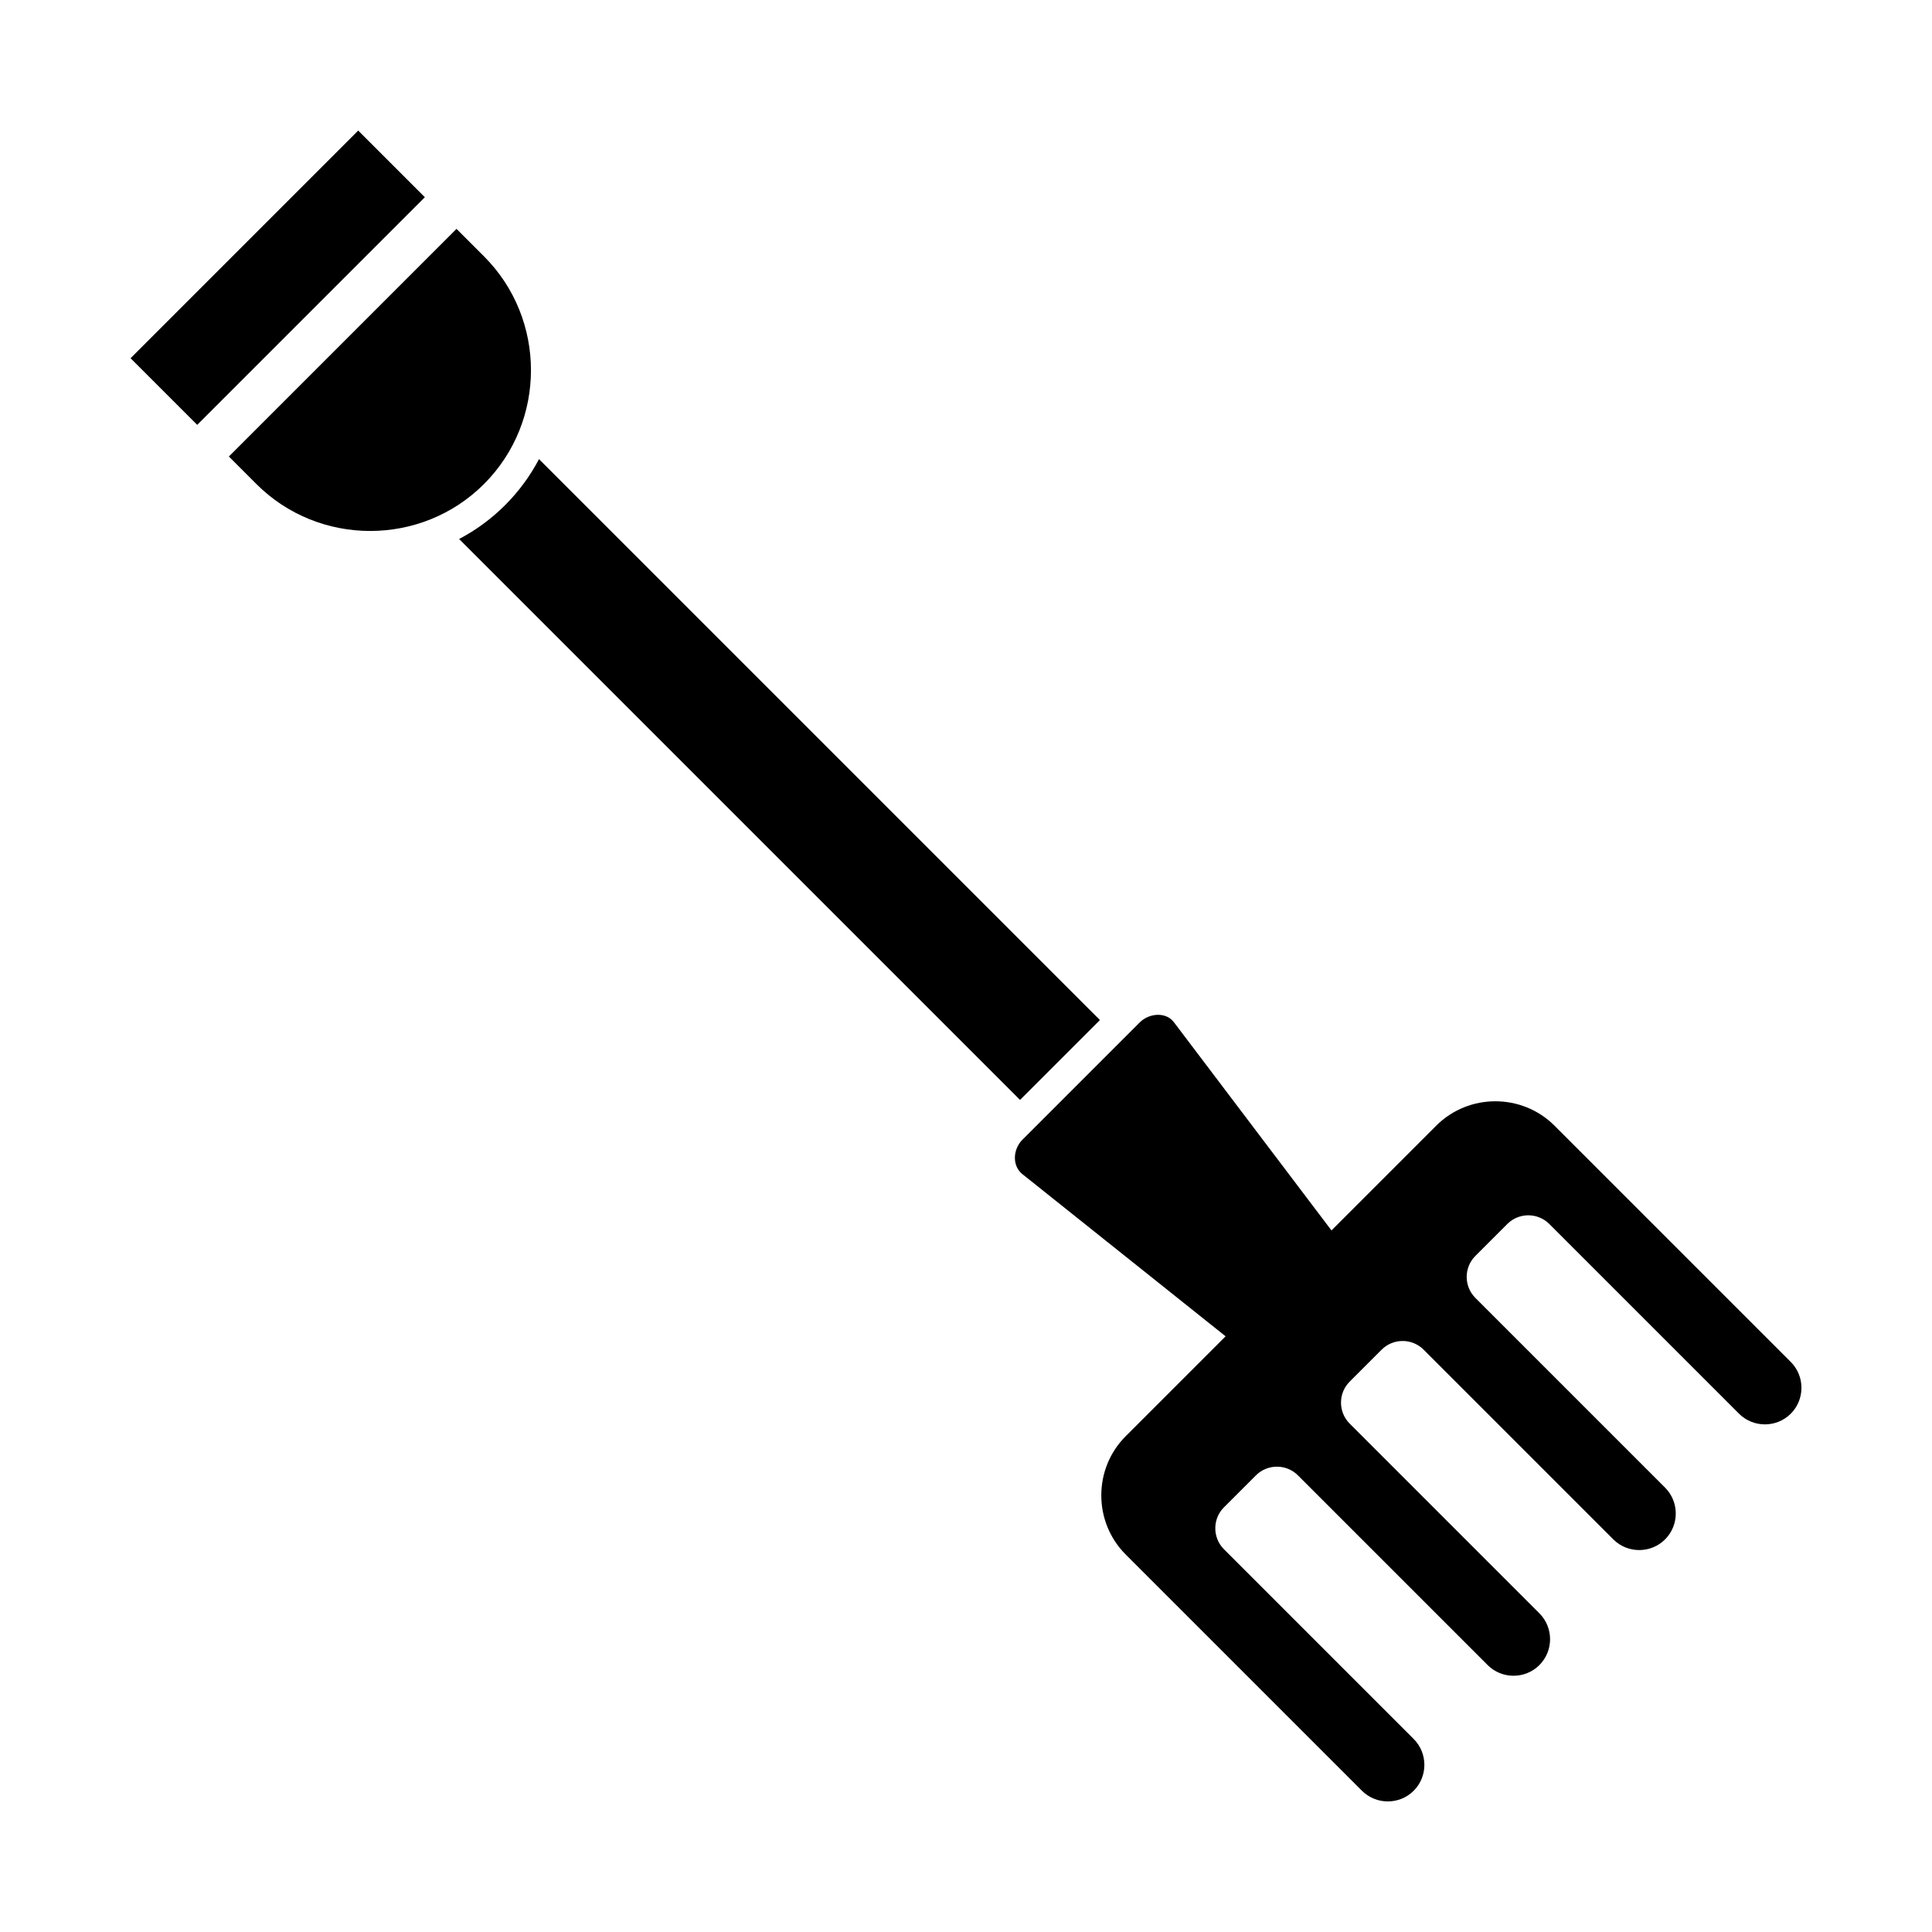<?xml version="1.0" encoding="UTF-8"?>
<!-- Uploaded to: ICON Repo, www.iconrepo.com, Generator: ICON Repo Mixer Tools -->
<svg fill="#000000" width="800px" height="800px" version="1.1" viewBox="144 144 512 512" xmlns="http://www.w3.org/2000/svg">
 <g fill-rule="evenodd">
  <path d="m468.37 543.45 8.465-8.465c3.066-3.066 8.066-3.066 11.129 0l50.277 50.277c3.773 3.773 9.945 3.773 13.715 0 3.773-3.773 3.773-9.941 0-13.715l-50.277-50.277c-3.066-3.066-3.066-8.066 0-11.129l8.465-8.465c3.066-3.066 8.066-3.066 11.129 0l50.277 50.277c3.773 3.773 9.945 3.773 13.715 0 3.773-3.773 3.773-9.941 0-13.715l-50.277-50.277c-3.066-3.066-3.066-8.066 0-11.129l8.465-8.465c3.066-3.066 8.066-3.066 11.129 0l50.277 50.277c3.773 3.773 9.945 3.773 13.715 0 3.773-3.773 3.773-9.941 0-13.715l-62.613-62.613c-8.621-8.621-22.73-8.621-31.348 0l-82.293 82.293c-8.621 8.621-8.621 22.73 0 31.348l62.609 62.609c3.773 3.773 9.941 3.773 13.715 0 3.773-3.773 3.773-9.945 0-13.715l-50.277-50.277c-3.066-3.066-3.066-8.066 0-11.129z"/>
  <path d="m178.6 238.93 60.328-60.328 17.664 17.664-60.328 60.328zm86.379-34.277 7.289 7.289c16.59 16.59 16.59 43.738 0 60.328s-43.738 16.59-60.328 0l-7.289-7.289z"/>
  <path d="m435.49 414.32-148.65-148.65c-2.305 4.391-5.297 8.512-8.977 12.191s-7.801 6.672-12.191 8.977l148.65 148.65z"/>
  <path d="m501.67 476.44-46.535-61.492c-2.09-2.852-6.59-2.5-9.09 0l-31.113 31.113c-2.5 2.5-2.762 6.887 0 9.09l60.082 47.945z"/>
 </g>
</svg>